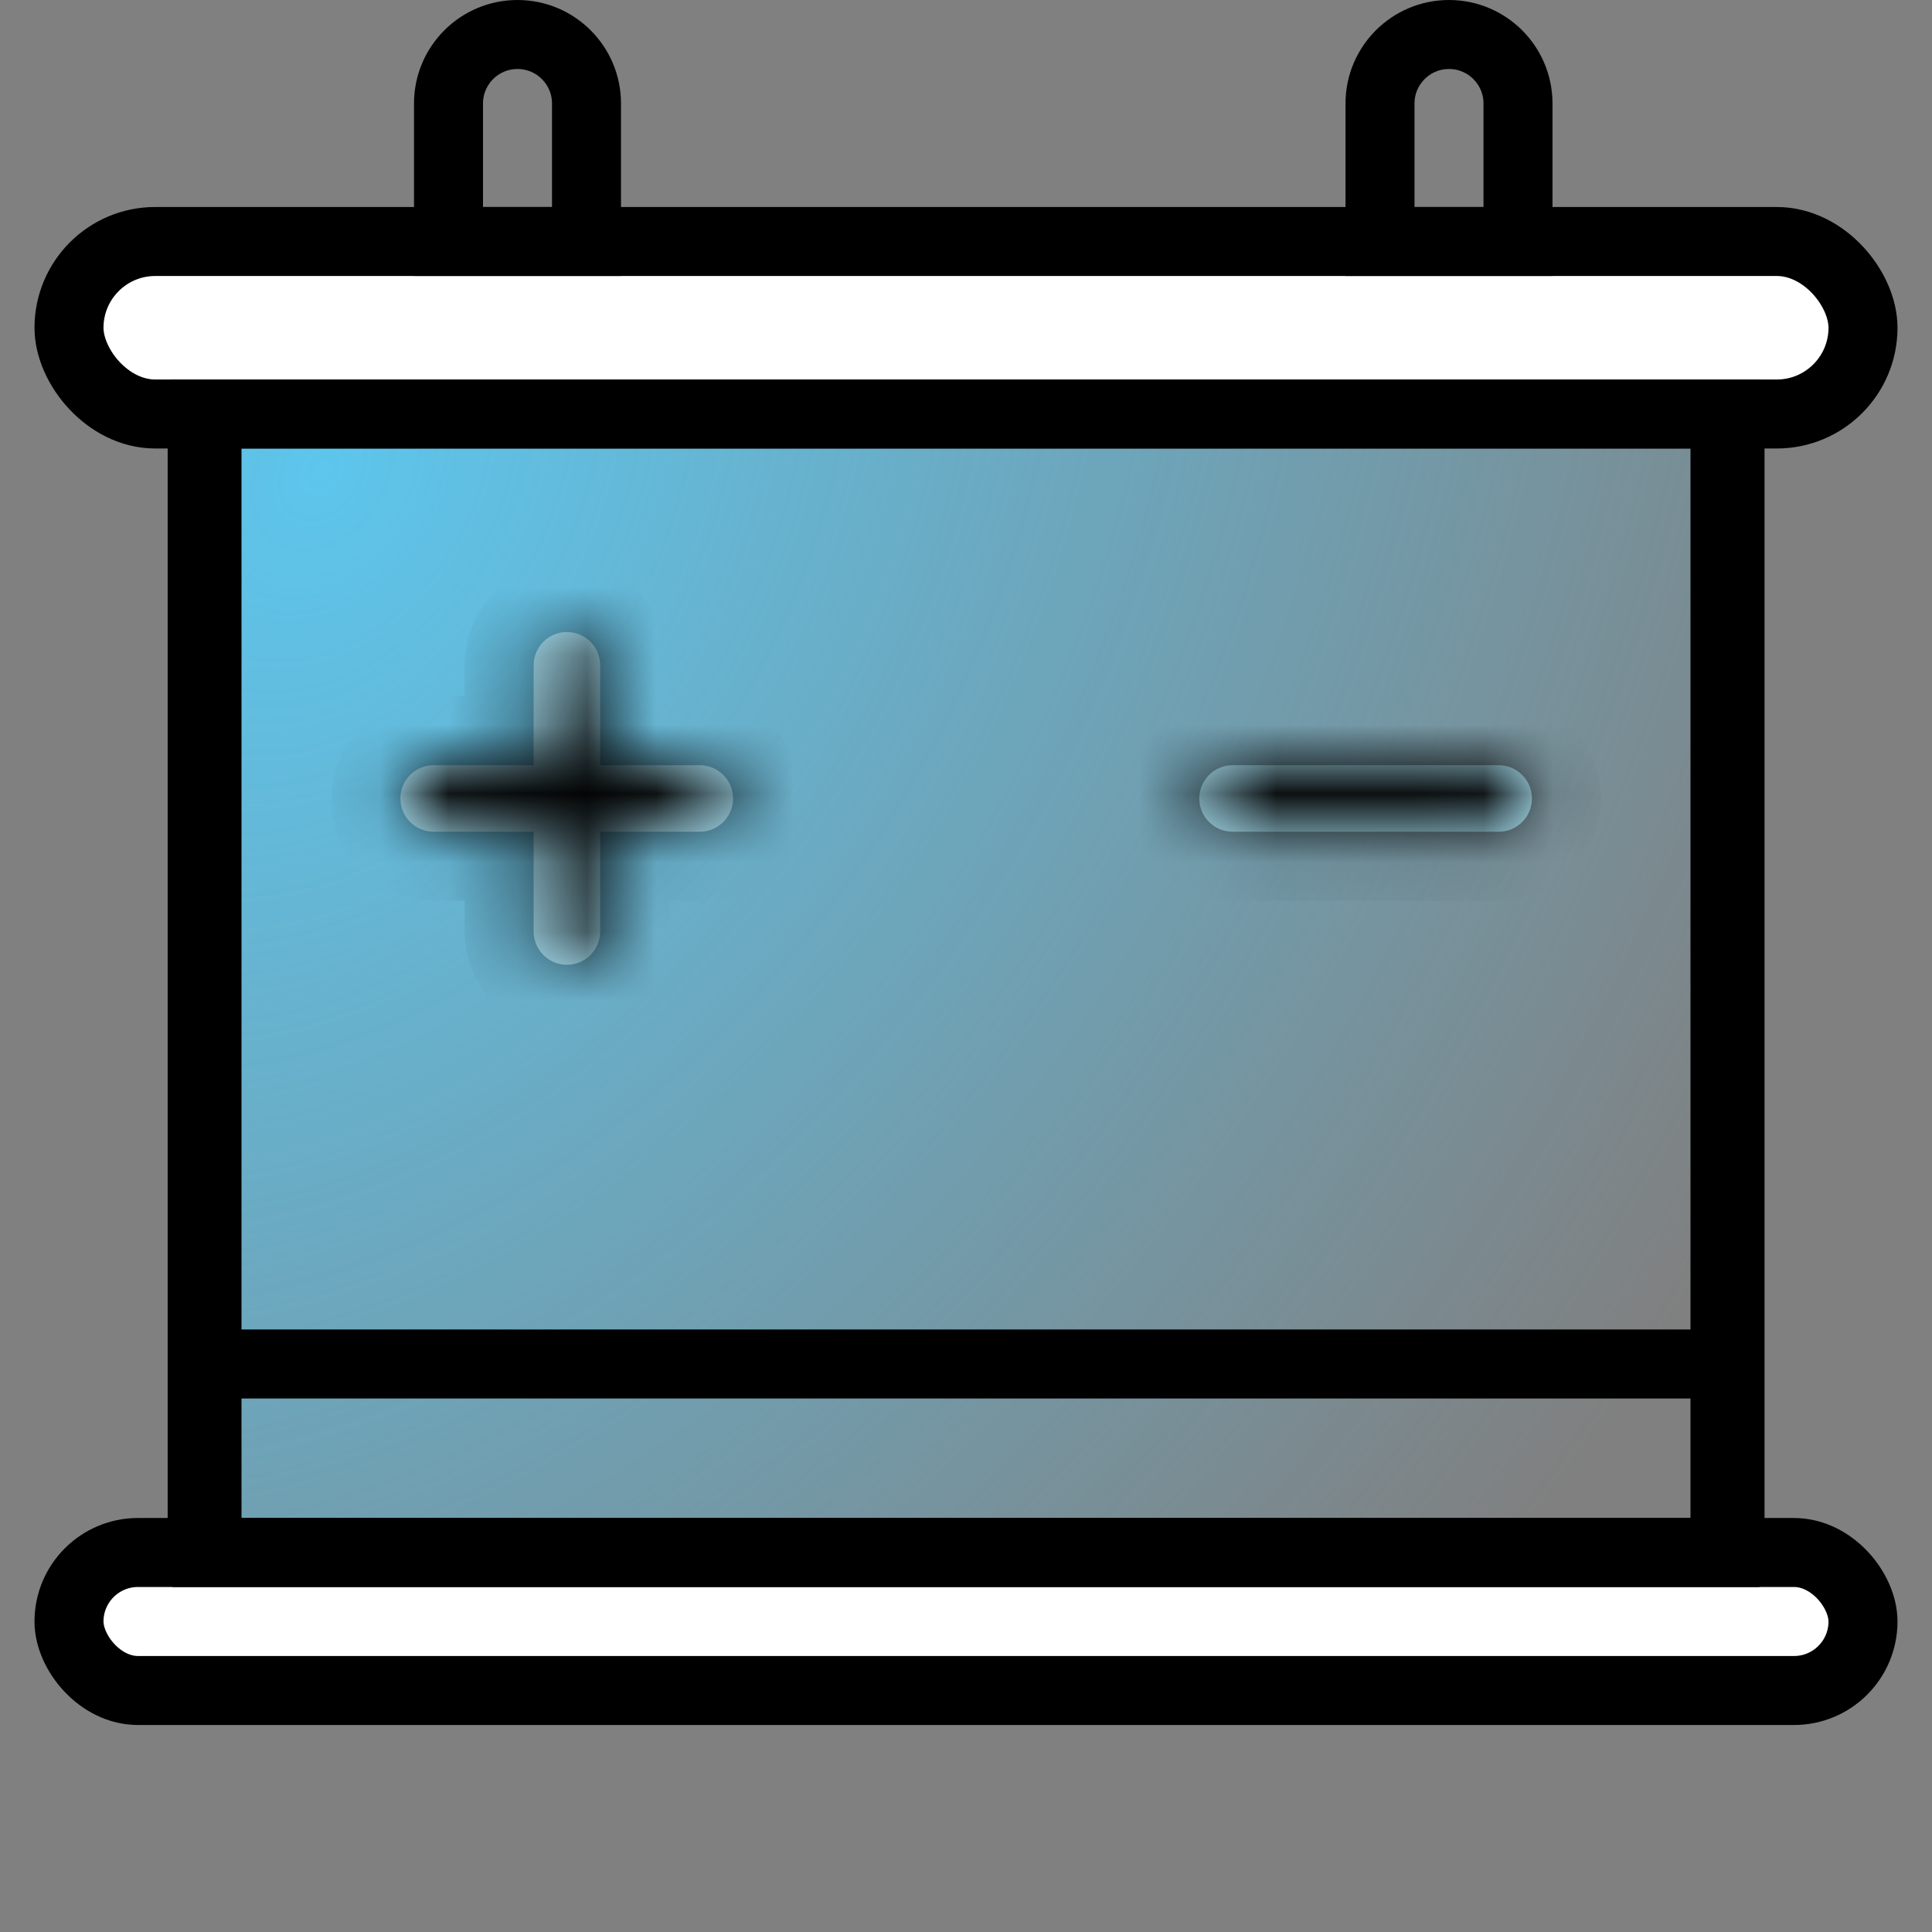 <svg xmlns="http://www.w3.org/2000/svg" width="28" height="28" viewBox="0 0 28 28" fill="none"><rect x="0" y="0" width="28" height="28" fill="#808080" stroke="none"/><rect x="2.93" y="5.805" width="22.143" height="16.839" fill="url(#paint0_radial_438_4639)" stroke="black"></rect><rect x="1" y="3.5" width="26" height="2.5" rx="1.25" fill="white" stroke="black"></rect><rect x="1" y="22.5" width="26" height="2" rx="1" fill="white" stroke="black"></rect><path d="M7.5 0.5C8.052 0.5 8.5 0.948 8.5 1.5L8.5 3.5L6.5 3.5L6.5 1.5C6.5 0.948 6.948 0.5 7.5 0.5Z" stroke="black"></path><path d="M21 0.5C21.552 0.5 22 0.948 22 1.5L22 3.5L20 3.5L20 1.5C20 0.948 20.448 0.5 21 0.5Z" stroke="black"></path><rect x="3" y="6" width="22" height="16.5" stroke="black"></rect><path d="M2.438 19.768H25.335" stroke="black"></path><mask id="path-8-inside-1_438_4639" fill="white"><path fill-rule="evenodd" clip-rule="evenodd" d="M7.734 9.642C7.734 9.376 7.949 9.16 8.216 9.16C8.482 9.16 8.698 9.376 8.698 9.642V11.09L10.142 11.09C10.408 11.09 10.624 11.306 10.624 11.572C10.624 11.838 10.408 12.054 10.142 12.054H8.698V13.499C8.698 13.766 8.482 13.982 8.216 13.982C7.949 13.982 7.734 13.766 7.734 13.499V12.054H6.285C6.019 12.054 5.803 11.838 5.803 11.572C5.803 11.306 6.019 11.09 6.285 11.09L7.734 11.09V9.642ZM22.202 11.572C22.202 11.306 21.986 11.09 21.72 11.09L17.863 11.09C17.597 11.09 17.381 11.306 17.381 11.572C17.381 11.838 17.597 12.054 17.863 12.054H21.72C21.986 12.054 22.202 11.838 22.202 11.572Z"></path></mask><path fill-rule="evenodd" clip-rule="evenodd" d="M7.734 9.642C7.734 9.376 7.949 9.16 8.216 9.16C8.482 9.16 8.698 9.376 8.698 9.642V11.09L10.142 11.09C10.408 11.09 10.624 11.306 10.624 11.572C10.624 11.838 10.408 12.054 10.142 12.054H8.698V13.499C8.698 13.766 8.482 13.982 8.216 13.982C7.949 13.982 7.734 13.766 7.734 13.499V12.054H6.285C6.019 12.054 5.803 11.838 5.803 11.572C5.803 11.306 6.019 11.09 6.285 11.09L7.734 11.09V9.642ZM22.202 11.572C22.202 11.306 21.986 11.09 21.72 11.09L17.863 11.09C17.597 11.09 17.381 11.306 17.381 11.572C17.381 11.838 17.597 12.054 17.863 12.054H21.72C21.986 12.054 22.202 11.838 22.202 11.572Z" fill="#B1EDFF"></path><path d="M8.698 11.09H7.698V12.09H8.698V11.09ZM10.142 11.09V12.09V11.09ZM8.698 12.054V11.054H7.698V12.054H8.698ZM7.734 12.054H8.734V11.054H7.734V12.054ZM6.285 11.09L6.285 10.09H6.285V11.09ZM7.734 11.09L7.734 12.09L8.734 12.09V11.09H7.734ZM21.72 11.09V12.09V11.09ZM17.863 11.09V10.09V11.09ZM8.216 8.16C7.397 8.16 6.734 8.824 6.734 9.642H8.734C8.734 9.928 8.502 10.16 8.216 10.16V8.16ZM9.698 9.642C9.698 8.824 9.034 8.16 8.216 8.16V10.16C7.93 10.16 7.698 9.928 7.698 9.642H9.698ZM9.698 11.09V9.642H7.698V11.09H9.698ZM10.142 10.09L8.698 10.09V12.09L10.142 12.09V10.09ZM11.624 11.572C11.624 10.753 10.961 10.09 10.142 10.09V12.09C9.856 12.09 9.624 11.858 9.624 11.572H11.624ZM10.142 13.054C10.961 13.054 11.624 12.391 11.624 11.572H9.624C9.624 11.286 9.856 11.054 10.142 11.054V13.054ZM8.698 13.054H10.142V11.054H8.698V13.054ZM9.698 13.499V12.054H7.698V13.499H9.698ZM8.216 14.982C9.034 14.982 9.698 14.318 9.698 13.499H7.698C7.698 13.213 7.93 12.982 8.216 12.982V14.982ZM6.734 13.499C6.734 14.318 7.397 14.982 8.216 14.982V12.982C8.502 12.982 8.734 13.213 8.734 13.499H6.734ZM6.734 12.054V13.499H8.734V12.054H6.734ZM6.285 13.054H7.734V11.054H6.285V13.054ZM4.803 11.572C4.803 12.391 5.466 13.054 6.285 13.054V11.054C6.571 11.054 6.803 11.286 6.803 11.572H4.803ZM6.285 10.09C5.466 10.09 4.803 10.753 4.803 11.572H6.803C6.803 11.858 6.571 12.09 6.285 12.09V10.09ZM7.734 10.09L6.285 10.09L6.285 12.09H7.734L7.734 10.09ZM6.734 9.642V11.09H8.734V9.642H6.734ZM21.72 12.09C21.434 12.09 21.202 11.858 21.202 11.572H23.202C23.202 10.753 22.539 10.09 21.72 10.09V12.09ZM17.863 12.09L21.72 12.09V10.09L17.863 10.09V12.09ZM18.381 11.572C18.381 11.858 18.149 12.09 17.863 12.09V10.09C17.044 10.09 16.381 10.753 16.381 11.572H18.381ZM17.863 11.054C18.149 11.054 18.381 11.286 18.381 11.572H16.381C16.381 12.391 17.044 13.054 17.863 13.054V11.054ZM21.72 11.054H17.863V13.054H21.72V11.054ZM21.202 11.572C21.202 11.286 21.434 11.054 21.72 11.054V13.054C22.539 13.054 23.202 12.391 23.202 11.572H21.202Z" fill="black" mask="url(#path-8-inside-1_438_4639)"></path><defs><radialGradient id="paint0_radial_438_4639" cx="0" cy="0" r="1" gradientUnits="userSpaceOnUse" gradientTransform="translate(4.619 7.097) rotate(35.141) scale(22.994 31.162)"><stop stop-color="#5DC5EC"></stop><stop offset="1" stop-color="#5DC5EC" stop-opacity="0"></stop></radialGradient></defs></svg>